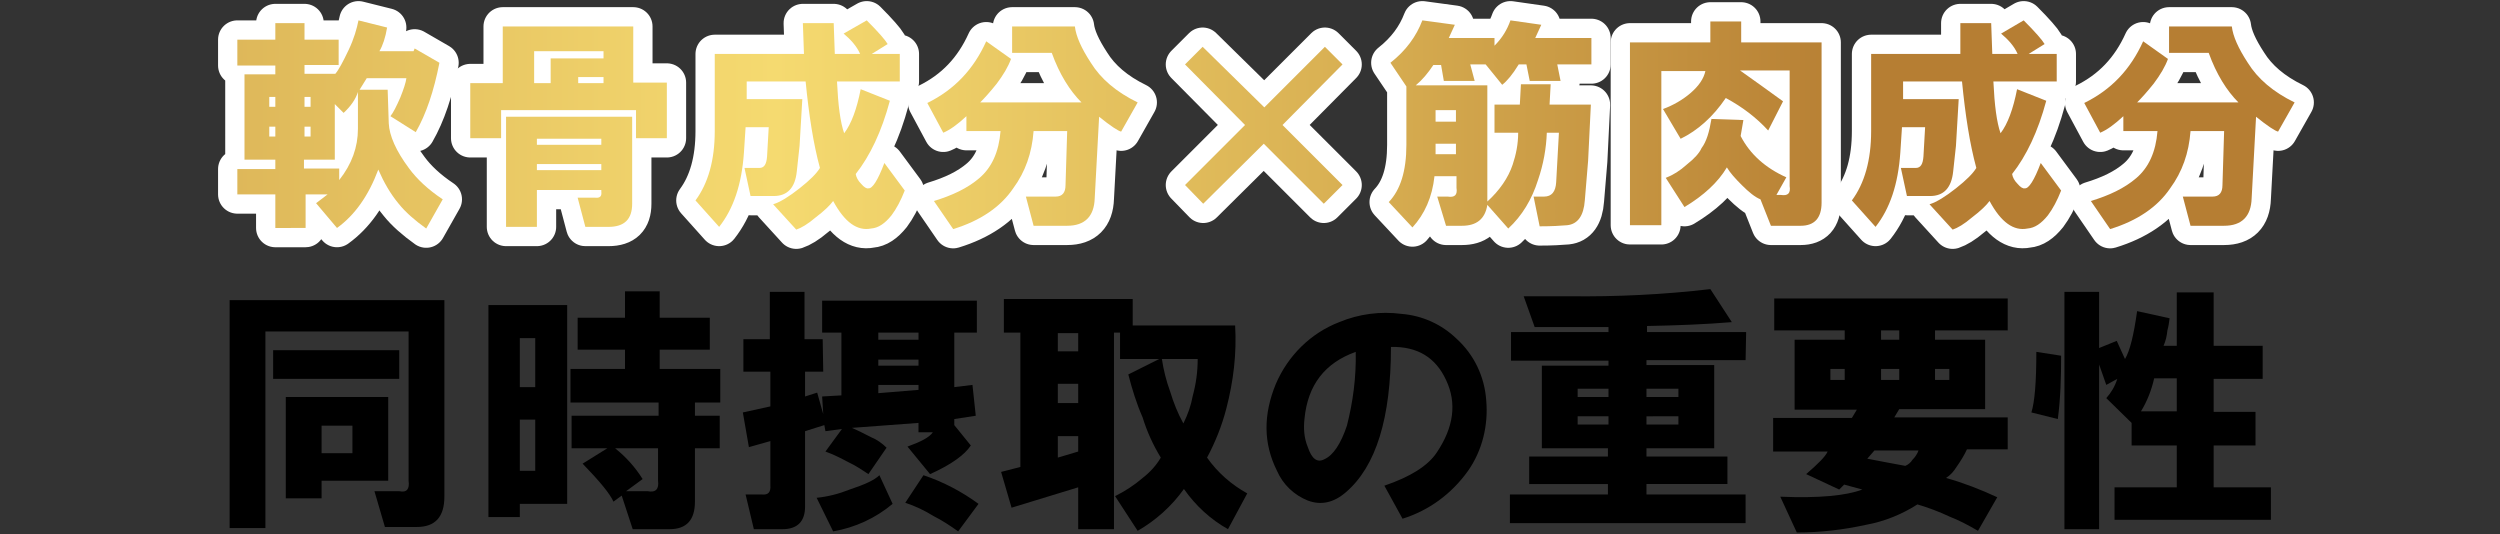 <?xml version="1.0" encoding="utf-8"?>
<!-- Generator: Adobe Illustrator 23.0.3, SVG Export Plug-In . SVG Version: 6.00 Build 0)  -->
<svg version="1.1" id="レイヤー_1" xmlns="http://www.w3.org/2000/svg" xmlns:xlink="http://www.w3.org/1999/xlink" x="0px"
	 y="0px" viewBox="0 0 454 97" style="enable-background:new 0 0 454 97;" xml:space="preserve">
<rect x="0" y="0" width="454" height="97" fill="#333333" stroke="none"/>
<style type="text/css">
	.st0{fill:none;stroke:#FFFFFF;stroke-width:7;stroke-linecap:round;stroke-linejoin:round;stroke-miterlimit:10;}
	.st1{fill:url(#SVGID_1_);}
	.st2{fill:url(#SVGID_2_);}
	.st3{fill:url(#SVGID_3_);}
	.st4{fill:url(#SVGID_4_);}
	.st5{fill:url(#SVGID_5_);}
	.st6{fill:url(#SVGID_6_);}
	.st7{fill:url(#SVGID_7_);}
	.st8{fill:url(#SVGID_8_);}
	.st9{fill:url(#SVGID_9_);}
</style>
<title>アートボード 28</title>
<path d="M75.7,95.7h-5.8L68,89.2h4.5c1.4,0.3,1.9-0.4,1.7-1.9V60.2h-26v35.7h-6.5V54.5h39v35.7C80.7,93.9,79,95.7,75.7,95.7z
	 M49.6,63.6h22.9v5.2H49.6V63.6z M51.9,90.5V72.1h18.6v15.2H58.4v3.2L51.9,90.5z M58.4,82.3H64v-5h-5.6L58.4,82.3z"/>
<path d="M88.7,93.9V55.4H103v36.1h-8.6v2.4L88.7,93.9z M94.4,70.3h2.8v-8.9h-2.8V70.3z M94.4,85.5h2.8v-9.3h-2.8V85.5z M114.9,96.1
	l-2-6.1l-1.5,1.1c-0.6-1.4-2.5-3.7-5.6-6.9l4.5-2.8h-6.5v-5.9h15.8v-2.4h-16v-6.1h9.9v-3.5h-8.6v-5.8h8.6v-4.8h6.3v4.8h9.1v5.8h-9.1
	v3.5h11v6.1h-4.6v2.4h4.5v5.9h-4.5v9.7c0,3.3-1.5,5-4.6,5L114.9,96.1z M119.5,81.4h-7.8c2,1.6,3.7,3.5,5,5.6l-3,2.2h3.9
	c1.5,0.3,2.1-0.4,1.9-1.9V81.4z"/>
<path d="M149.5,67.5h-3.3v4.5l2.2-0.7l1.1,3.9l-0.2-3.2l3.5-0.2V60.4h-3.5v-5.8h28.1v5.8h-4.1v9.9l3.3-0.4l0.6,5.6l-3.9,0.6v1.1
	l3,3.7c-1.1,1.7-3.6,3.5-7.4,5.2l-4.1-5c2.5-0.9,4-1.7,4.6-2.6h-2.6v-1.7l-12.1,0.9c0.9,0.4,2,0.9,3.5,1.7c1,0.4,2,1.1,2.8,1.9
	l-3.3,4.8c-1.2-0.8-2.4-1.6-3.7-2.2c-1.3-0.7-2.7-1.4-4.1-1.9l3-4.1l-3,0.4l-0.2-1.1l-3.5,1.1V92c0,2.7-1.4,4.1-4.1,4.1h-5.2
	l-1.5-6.3h3c1.1,0.1,1.6-0.4,1.5-1.7v-8l-3.9,1.1l-1.1-6.3l5-1.1v-6.3H135v-5.9h4.8V53h6.3v8.6h3.3L149.5,67.5z M162.1,91.5
	c-3.1,2.6-6.8,4.3-10.8,5l-3-6.1c2-0.2,4-0.7,6-1.5c2.7-0.9,4.5-1.7,5.4-2.6L162.1,91.5z M159.5,61.7h7.3v-1.3h-7.3V61.7z
	 M166.8,66.4v-1.1h-7.3v1.1L166.8,66.4z M159.5,71.4l7.3-0.6v-0.9h-7.3V71.4z M164.4,91.3l3.3-5c3.6,1.2,7,3,10,5.2l-3.7,5
	c-1.4-1-2.9-2-4.5-2.8C167.9,92.7,166.2,91.9,164.4,91.3z"/>
<path d="M222.7,74.2c-0.8,3.1-2,6.1-3.5,8.9c1.9,2.7,4.4,4.9,7.3,6.5l-3.5,6.5c-3.2-1.8-5.9-4.3-8-7.3c-2.2,3.1-5.1,5.7-8.4,7.6
	l-4.1-6.3c1.8-0.9,3.5-2,5-3.3c1.3-1,2.5-2.3,3.3-3.7c-1.4-2.3-2.5-4.7-3.3-7.3c-1.1-2.5-1.9-5.1-2.6-7.8l5.6-2.8h-7.1v-4.8h-1.1
	v35.7h-6.5v-7.6l-12.1,3.7l-1.9-6.5l3.5-0.9V60.4h-3v-6.1h23.4v4.8h18.6C224.6,64.2,224,69.2,222.7,74.2z M192.1,63.8h3.7v-3.3h-3.7
	V63.8z M192.1,73.2h3.7v-3.5h-3.7V73.2z M192.1,83.1l3.7-1.1v-2.8h-3.7V83.1z M217.5,65.2H211c0.3,2,0.8,4,1.5,5.9
	c0.6,2,1.4,4,2.4,5.8c0.8-1.6,1.4-3.3,1.7-5C217.2,69.7,217.5,67.5,217.5,65.2z"/>
<path d="M254.7,94.2l-3.3-6c4.7-1.6,7.9-3.6,9.5-6c3.1-4.6,3.7-9,1.7-13.2c-1.9-4.1-5.2-6.1-10-6c0,12.9-2.7,21.7-8.2,26.4
	c-2.2,1.9-4.5,2.4-6.9,1.5c-2.5-1-4.5-2.9-5.6-5.4c-2.5-5-2.5-10.2-0.2-15.8c2.2-5.1,6.3-9.2,11.5-11.2c3.6-1.5,7.5-2,11.3-1.5
	c3.8,0.3,7.3,1.9,10,4.5c3.2,2.9,5.1,6.9,5.4,11.2c0.4,4.5-0.7,9.1-3.3,12.8C263.6,89.7,259.5,92.7,254.7,94.2z M246.2,63.9
	c-5.6,2-8.7,6-9.3,12.1c-0.2,1.8-0.1,3.5,0.6,5.2c0.7,2.1,1.7,2.9,3,2.2c1.6-0.7,3-2.8,4.1-6.1C245.7,73,246.3,68.5,246.2,63.9z"/>
<path d="M317,65.4h-18v0.9h12.3v15.1H299v1.5h14.7v5H299v1.9h18V95h-42.8v-5.2h17.8v-1.9h-14.3v-5h14.3v-1.5H280V66.4h12.1v-0.9
	h-17.7v-5.2h17.7v-0.9h-13.4l-2-5.6h8.4c8.5,0.1,17-0.3,25.5-1.3l3.9,6c-4.8,0.4-10,0.6-15.4,0.7v1.1h18L317,65.4z M286.5,72.1h5.6
	v-1.5h-5.6V72.1z M286.5,77.1h5.6v-1.5h-5.6V77.1z M299,72.1h5.8v-1.5H299V72.1z M299,77.1h5.8v-1.5H299V77.1z"/>
<path d="M326.3,96.7l-3-6.5c7.1,0.3,12-0.2,14.9-1.3l-3.3-0.9l-0.9,0.9l-6-2.8c2.2-1.9,3.5-3.2,3.9-4.1H322v-6.1h14.3l0.9-1.5h-11.3
	V61.7h9.1V60h-12.8v-5.8h42.4V60h-13.2v1.7h9.1v12.6h-15.6l-0.9,1.5h20.6v5.8h-7.4c-0.5,1.1-1.2,2.2-1.9,3.2c-0.5,0.8-1.1,1.5-1.9,2
	c3.2,0.9,6.3,2.1,9.3,3.5l-3.5,6.1c-1.7-1-3.4-1.9-5.2-2.6c-1.9-0.9-3.8-1.6-5.8-2.2c-2.8,1.8-6,3.1-9.3,3.7
	C334.8,96.2,330.6,96.7,326.3,96.7z M332.4,69h2.6v-2h-2.6V69z M348.4,81.8h-8l-1.3,1.5c2.5,0.5,4.8,0.9,6.9,1.3
	c0.5-0.2,1-0.6,1.3-1.1C347.8,83,348.2,82.4,348.4,81.8z M341.6,61.7h3.3V60h-3.3V61.7z M341.6,69h3.3v-2h-3.3V69z M351.4,69h2.6v-2
	h-2.6V69z"/>
<path d="M368.9,74.9c0.6-1.9,0.9-5.5,0.9-11l4.5,0.7c0,3.9-0.1,7.7-0.6,11.5L368.9,74.9z M410.9,68.8H402v6h7.6v6.1H402v7.6h10.4
	v5.9H384v-5.9h11.3v-7.6h-8.2v-4.1l-4.6-4.5c0.9-1,1.6-2.2,2-3.5l-2,1.1l-1.3-3.7v29.9h-6.3V53h6.3v10.2l3.2-1.3l1.5,3.3
	c0.9-1.5,1.6-4.4,2.2-8.7l5.9,1.3c-0.1,0.8-0.2,1.5-0.4,2.2c-0.1,1-0.3,1.9-0.7,2.8h2.4v-9.7h6.7v9.7h8.9L410.9,68.8z M388.8,74.7
	h6.5v-6h-4.1C390.7,70.9,389.9,72.9,388.8,74.7z"/>
<g>
	<g>
		<path class="st0" d="M75.3,8.8l4.5,2.6c-1,5.1-2.4,9.3-4.3,12.6l-4.6-2.9c0.5-0.6,1.1-1.8,1.8-3.4c0.6-1.5,1-2.7,1.1-3.5h-7.2
			l-1.3,2.1h5.1l0.2,6.1c0.1,2.2,1.3,5,3.7,8.2c1.4,1.9,3.4,3.8,6.1,5.6l-3,5.3c-2.1-1.5-3.8-3-5-4.5c-1.5-1.8-2.7-3.9-3.7-6.2
			c-1.8,4.8-4.3,8.3-7.5,10.6l-3.8-4.5l2.1-1.6h-4v6.1H50v-6.1h-6.9v-4.6H50V29h-5.6V13.5H50v-1.6h-6.9V7.2H50v-3h5.3v3h6.2v4.6
			h-6.2v1.6h5.6c0.6-0.7,1.4-2.2,2.4-4.3c1-2.1,1.5-3.9,1.8-5.4L70.3,5c-0.3,1.8-0.8,3.3-1.4,4.3h6.2L75.3,8.8z M48.9,19.4H50v-1.8
			h-1.1V19.4z M48.9,24.8H50v-1.8h-1.1V24.8z M65,23.4v-6.7c-0.4,1.3-1.3,2.6-2.6,3.8l-1.6-1.6V29h-5.6v1.6h6.4v2.1
			C63.9,29.8,65,26.7,65,23.4z M55.3,19.4h1.1v-1.8h-1.1V19.4z M55.3,24.8h1.1v-1.8h-1.1V24.8z"/>
		<path class="st0" d="M85.4,25.1V15.1h5.9V4.8h23.7v10.2h6.1v10.1h-5.6V20H91v5.1H85.4z M106.3,41.2l-1.4-5.3h3.2
			c0.9,0.1,1.2-0.3,1.1-1.1v-0.3H97.5v6.7h-5.6v-20h22.9V37c0,2.8-1.4,4.2-4.3,4.2H106.3z M97,15.1h3v-4.5h9.6V9.3H97V15.1z
			 M97.5,26.3h11.7v-1.1H97.5V26.3z M97.5,30.9h11.7v-1.1H97.5V30.9z M105,15.1h4.6v-1.1H105V15.1z"/>
		<path class="st0" d="M157.4,3.7c2.1,2.1,3.4,3.6,3.8,4.3l-2.9,1.8h5.1v5H152c0.2,4.3,0.6,7.4,1.3,9.4c1.3-1.7,2.3-4.4,3-8l5.3,2.1
			c-1.5,5.6-3.6,10-6.2,13.3c0.1,0.6,0.4,1.2,1,1.8c0.5,0.6,1,0.9,1.3,0.8c0.7,0.1,1.7-1.4,2.9-4.6l3.7,5c-0.7,1.8-1.5,3.3-2.4,4.5
			c-1.2,1.5-2.4,2.3-3.7,2.4c-2.5,0.5-4.8-1.1-6.9-5c-0.5,0.7-1.6,1.8-3.2,3c-1.4,1.2-2.6,1.9-3.5,2.2l-4.2-4.6
			c1.3-0.4,2.9-1.4,4.8-2.9c1.9-1.5,3.1-2.7,3.7-3.7c-1.2-4.4-2-9.6-2.6-15.7h-10.7v3.2h10.1l-0.5,8.5l-0.5,4.6
			c-0.3,3-1.7,4.5-4.2,4.5h-4.2l-1.1-5.1h2.7c0.9,0,1.3-0.7,1.4-2.1l0.3-5.3h-4.2l-0.3,4.6c-0.4,5.8-1.9,10.2-4.5,13.5l-4.3-4.8
			c2.3-3.1,3.5-7.3,3.5-12.6V9.8H146l-0.2-5.6h5.6l0.2,5.6h4.6c-0.6-1.4-1.7-2.6-3-3.7L157.4,3.7z"/>
		<path class="st0" d="M179.1,7.5l4.5,3.2c-0.5,1.4-1.4,2.9-2.6,4.5c-1.2,1.5-2.2,2.6-3,3.4h18.4c-2.1-2.1-4-5.1-5.4-9h-7.2V4.8
			h11.4c0.2,1.8,1.2,4,2.9,6.6c1.8,2.9,4.6,5.3,8.5,7.2l-3,5.3c-0.5-0.1-1.9-1-4-2.7L198.8,36c-0.1,3.3-1.8,5-5,5h-6.1l-1.4-5.3h5.4
			c1.2,0,1.8-0.7,1.8-2.1l0.3-9.8h-6.1c-0.3,4-1.5,7.4-3.7,10.4c-2.3,3.4-6,5.9-10.9,7.4l-3.5-5.1c3.3-1,6.1-2.3,8.3-4.2
			c2.2-1.9,3.5-4.7,3.8-8.5h-6.2v-2.7c-1.6,1.5-3,2.5-4.2,3l-2.9-5.4C173.3,16.3,176.8,12.6,179.1,7.5z"/>
		<path class="st0" d="M215.2,33.6l10.9-10.9l-10.9-11l3.2-3.2l11.2,11l11-11l3.2,3.2l-10.9,11l10.9,10.9l-3.4,3.4l-10.9-10.9
			l-11,10.9L215.2,33.6z"/>
		<path class="st0" d="M255.4,26.3V15.7l-2.9-4.3c2.8-2.2,4.7-4.8,5.8-7.7l5.9,0.8l-1.1,2.4h8.3v1.4c1.4-1.4,2.3-2.9,2.9-4.6
			l5.6,0.8l-1.1,2.4h10.2v4.8h-6.2l0.6,3h-5.6l-0.6-3h-1.4c-1.1,1.8-2.1,3-3,3.7l-3-3.7H267l0.8,3h-5.6l-0.5-2.9h-1.4
			c-1,1.5-2,2.7-3.2,3.7h13v21.1c2.2-2,3.8-4.3,4.6-6.7c0.6-1.8,1-3.7,1-5.8h-4.3v-5.1h4.6l0.2-3.7h5.4l-0.2,3.7h7.5l-0.5,10.2
			l-0.6,7.2c-0.2,2.8-1.3,4.3-3.2,4.5c-1.2,0.1-2.8,0.2-5,0.2l-1.1-5.4h1.9c1.4,0,2.1-0.9,2.2-2.6l0.5-9h-2.2
			c-0.1,2.8-0.6,5.7-1.6,8.6c-1.1,3.5-2.9,6.5-5.4,8.8l-3.8-4.3c-0.4,2.6-2,3.8-4.6,3.8h-2.9l-1.6-5.3h1.9c1.3,0.2,1.8-0.3,1.6-1.6
			V32h-4c-0.4,3.8-1.8,6.9-4,9.3l-4.3-4.6C254.3,34.5,255.4,31.1,255.4,26.3z M260.7,22.1h3.7V20h-3.7V22.1z M260.7,28h3.7v-1.9
			h-3.7V28z"/>
		<path class="st0" d="M316.2,3.9v3.8h14.6v29.1c0,2.8-1.3,4.2-3.8,4.2h-5.4l-1.9-4.8c-1-0.4-2.1-1.3-3.4-2.6
			c-1.2-1.2-2.1-2.2-2.7-3.2c-1.6,2.7-4.2,5.1-7.7,7.2l-3.4-5.3c1.3-0.5,2.6-1.3,3.8-2.4c1.4-1.1,2.3-2.1,2.7-3
			c0.9-1.2,1.4-2.9,1.8-5.3l5.8,0.2l-0.5,2.9c1.7,3.3,4.5,5.8,8.3,7.5l-1.8,3.2h0.8c1.3,0.2,1.8-0.3,1.6-1.6v-21h-9
			c2.7,1.9,5.3,3.8,7.8,5.6l-2.7,5.3c-2.1-2.3-4.7-4.3-7.7-5.9c-2.3,3.4-5.1,5.9-8.2,7.4l-3.2-5.4c1.9-0.7,3.6-1.7,5-2.9
			c1.5-1.3,2.4-2.6,2.7-4h-8v28H296V7.7h14.6V3.9H316.2z"/>
		<path class="st0" d="M367.5,3.7c2.1,2.1,3.4,3.6,3.8,4.3l-2.9,1.8h5.1v5H362c0.2,4.3,0.6,7.4,1.3,9.4c1.3-1.7,2.3-4.4,3-8l5.3,2.1
			c-1.5,5.6-3.6,10-6.2,13.3c0.1,0.6,0.4,1.2,1,1.8c0.5,0.6,1,0.9,1.3,0.8c0.7,0.1,1.7-1.4,2.9-4.6l3.7,5c-0.7,1.8-1.5,3.3-2.4,4.5
			c-1.2,1.5-2.4,2.3-3.7,2.4c-2.5,0.5-4.8-1.1-6.9-5c-0.5,0.7-1.6,1.8-3.2,3c-1.4,1.2-2.6,1.9-3.5,2.2l-4.2-4.6
			c1.3-0.4,2.9-1.4,4.8-2.9c1.9-1.5,3.1-2.7,3.7-3.7c-1.2-4.4-2-9.6-2.6-15.7h-10.7v3.2h10.1l-0.5,8.5l-0.5,4.6
			c-0.3,3-1.7,4.5-4.2,4.5h-4.2l-1.1-5.1h2.7c0.9,0,1.3-0.7,1.4-2.1l0.3-5.3h-4.2l-0.3,4.6c-0.4,5.8-1.9,10.2-4.5,13.5l-4.3-4.8
			c2.3-3.1,3.5-7.3,3.5-12.6V9.8h16.2L356,4.2h5.6l0.2,5.6h4.6c-0.6-1.4-1.7-2.6-3-3.7L367.5,3.7z"/>
		<path class="st0" d="M389.2,7.5l4.5,3.2c-0.5,1.4-1.4,2.9-2.6,4.5c-1.2,1.5-2.2,2.6-3,3.4h18.4c-2.1-2.1-4-5.1-5.4-9h-7.2V4.8
			h11.4c0.2,1.8,1.2,4,2.9,6.6c1.8,2.9,4.6,5.3,8.5,7.2l-3,5.3c-0.5-0.1-1.9-1-4-2.7L408.9,36c-0.1,3.3-1.8,5-5,5h-6.1l-1.4-5.3h5.4
			c1.2,0,1.8-0.7,1.8-2.1l0.3-9.8h-6.1c-0.3,4-1.5,7.4-3.7,10.4c-2.3,3.4-6,5.9-10.9,7.4l-3.5-5.1c3.3-1,6.1-2.3,8.3-4.2
			c2.2-1.9,3.5-4.7,3.8-8.5h-6.2v-2.7c-1.6,1.5-3,2.5-4.2,3l-2.9-5.4C383.4,16.3,386.9,12.6,389.2,7.5z"/>
	</g>
	<g>
		<linearGradient id="SVGID_1_" gradientUnits="userSpaceOnUse" x1="-75.412" y1="22.668" x2="337.112" y2="22.668">
			<stop  offset="0" style="stop-color:#B47C32"/>
			<stop  offset="0.191" style="stop-color:#D5AA51"/>
			<stop  offset="0.524" style="stop-color:#F5DA70"/>
			<stop  offset="0.78" style="stop-color:#D8AF52"/>
			<stop  offset="1" style="stop-color:#B67E33"/>
		</linearGradient>
		<path class="st1" d="M75.3,8.8l4.5,2.6c-1,5.1-2.4,9.3-4.3,12.6l-4.6-2.9c0.5-0.6,1.1-1.8,1.8-3.4c0.6-1.5,1-2.7,1.1-3.5h-7.2
			l-1.3,2.1h5.1l0.2,6.1c0.1,2.2,1.3,5,3.7,8.2c1.4,1.9,3.4,3.8,6.1,5.6l-3,5.3c-2.1-1.5-3.8-3-5-4.5c-1.5-1.8-2.7-3.9-3.7-6.2
			c-1.8,4.8-4.3,8.3-7.5,10.6l-3.8-4.5l2.1-1.6h-4v6.1H50v-6.1h-6.9v-4.6H50V29h-5.6V13.5H50v-1.6h-6.9V7.2H50v-3h5.3v3h6.2v4.6
			h-6.2v1.6h5.6c0.6-0.7,1.4-2.2,2.4-4.3c1-2.1,1.5-3.9,1.8-5.4L70.3,5c-0.3,1.8-0.8,3.3-1.4,4.3h6.2L75.3,8.8z M48.9,19.4H50v-1.8
			h-1.1V19.4z M48.9,24.8H50v-1.8h-1.1V24.8z M65,23.4v-6.7c-0.4,1.3-1.3,2.6-2.6,3.8l-1.6-1.6V29h-5.6v1.6h6.4v2.1
			C63.9,29.8,65,26.7,65,23.4z M55.3,19.4h1.1v-1.8h-1.1V19.4z M55.3,24.8h1.1v-1.8h-1.1V24.8z"/>
		<linearGradient id="SVGID_2_" gradientUnits="userSpaceOnUse" x1="-75.412" y1="22.668" x2="337.112" y2="22.668">
			<stop  offset="0" style="stop-color:#B47C32"/>
			<stop  offset="0.191" style="stop-color:#D5AA51"/>
			<stop  offset="0.524" style="stop-color:#F5DA70"/>
			<stop  offset="0.78" style="stop-color:#D8AF52"/>
			<stop  offset="1" style="stop-color:#B67E33"/>
		</linearGradient>
		<path class="st2" d="M85.4,25.1V15.1h5.9V4.8h23.7v10.2h6.1v10.1h-5.6V20H91v5.1H85.4z M106.3,41.2l-1.4-5.3h3.2
			c0.9,0.1,1.2-0.3,1.1-1.1v-0.3H97.5v6.7h-5.6v-20h22.9V37c0,2.8-1.4,4.2-4.3,4.2H106.3z M97,15.1h3v-4.5h9.6V9.3H97V15.1z
			 M97.5,26.3h11.7v-1.1H97.5V26.3z M97.5,30.9h11.7v-1.1H97.5V30.9z M105,15.1h4.6v-1.1H105V15.1z"/>
		<linearGradient id="SVGID_3_" gradientUnits="userSpaceOnUse" x1="-75.412" y1="22.668" x2="337.112" y2="22.668">
			<stop  offset="0" style="stop-color:#B47C32"/>
			<stop  offset="0.191" style="stop-color:#D5AA51"/>
			<stop  offset="0.524" style="stop-color:#F5DA70"/>
			<stop  offset="0.78" style="stop-color:#D8AF52"/>
			<stop  offset="1" style="stop-color:#B67E33"/>
		</linearGradient>
		<path class="st3" d="M157.4,3.7c2.1,2.1,3.4,3.6,3.8,4.3l-2.9,1.8h5.1v5H152c0.2,4.3,0.6,7.4,1.3,9.4c1.3-1.7,2.3-4.4,3-8l5.3,2.1
			c-1.5,5.6-3.6,10-6.2,13.3c0.1,0.6,0.4,1.2,1,1.8c0.5,0.6,1,0.9,1.3,0.8c0.7,0.1,1.7-1.4,2.9-4.6l3.7,5c-0.7,1.8-1.5,3.3-2.4,4.5
			c-1.2,1.5-2.4,2.3-3.7,2.4c-2.5,0.5-4.8-1.1-6.9-5c-0.5,0.7-1.6,1.8-3.2,3c-1.4,1.2-2.6,1.9-3.5,2.2l-4.2-4.6
			c1.3-0.4,2.9-1.4,4.8-2.9c1.9-1.5,3.1-2.7,3.7-3.7c-1.2-4.4-2-9.6-2.6-15.7h-10.7v3.2h10.1l-0.5,8.5l-0.5,4.6
			c-0.3,3-1.7,4.5-4.2,4.5h-4.2l-1.1-5.1h2.7c0.9,0,1.3-0.7,1.4-2.1l0.3-5.3h-4.2l-0.3,4.6c-0.4,5.8-1.9,10.2-4.5,13.5l-4.3-4.8
			c2.3-3.1,3.5-7.3,3.5-12.6V9.8H146l-0.2-5.6h5.6l0.2,5.6h4.6c-0.6-1.4-1.7-2.6-3-3.7L157.4,3.7z"/>
		<linearGradient id="SVGID_4_" gradientUnits="userSpaceOnUse" x1="-75.412" y1="22.668" x2="337.112" y2="22.668">
			<stop  offset="0" style="stop-color:#B47C32"/>
			<stop  offset="0.191" style="stop-color:#D5AA51"/>
			<stop  offset="0.524" style="stop-color:#F5DA70"/>
			<stop  offset="0.78" style="stop-color:#D8AF52"/>
			<stop  offset="1" style="stop-color:#B67E33"/>
		</linearGradient>
		<path class="st4" d="M179.1,7.5l4.5,3.2c-0.5,1.4-1.4,2.9-2.6,4.5c-1.2,1.5-2.2,2.6-3,3.4h18.4c-2.1-2.1-4-5.1-5.4-9h-7.2V4.8
			h11.4c0.2,1.8,1.2,4,2.9,6.6c1.8,2.9,4.6,5.3,8.5,7.2l-3,5.3c-0.5-0.1-1.9-1-4-2.7L198.8,36c-0.1,3.3-1.8,5-5,5h-6.1l-1.4-5.3h5.4
			c1.2,0,1.8-0.7,1.8-2.1l0.3-9.8h-6.1c-0.3,4-1.5,7.4-3.7,10.4c-2.3,3.4-6,5.9-10.9,7.4l-3.5-5.1c3.3-1,6.1-2.3,8.3-4.2
			c2.2-1.9,3.5-4.7,3.8-8.5h-6.2v-2.7c-1.6,1.5-3,2.5-4.2,3l-2.9-5.4C173.3,16.3,176.8,12.6,179.1,7.5z"/>
		<linearGradient id="SVGID_5_" gradientUnits="userSpaceOnUse" x1="-75.412" y1="22.668" x2="337.112" y2="22.668">
			<stop  offset="0" style="stop-color:#B47C32"/>
			<stop  offset="0.191" style="stop-color:#D5AA51"/>
			<stop  offset="0.524" style="stop-color:#F5DA70"/>
			<stop  offset="0.78" style="stop-color:#D8AF52"/>
			<stop  offset="1" style="stop-color:#B67E33"/>
		</linearGradient>
		<path class="st5" d="M215.2,33.6l10.9-10.9l-10.9-11l3.2-3.2l11.2,11l11-11l3.2,3.2l-10.9,11l10.9,10.9l-3.4,3.4l-10.9-10.9
			l-11,10.9L215.2,33.6z"/>
		<linearGradient id="SVGID_6_" gradientUnits="userSpaceOnUse" x1="-75.412" y1="22.668" x2="337.112" y2="22.668">
			<stop  offset="0" style="stop-color:#B47C32"/>
			<stop  offset="0.191" style="stop-color:#D5AA51"/>
			<stop  offset="0.524" style="stop-color:#F5DA70"/>
			<stop  offset="0.78" style="stop-color:#D8AF52"/>
			<stop  offset="1" style="stop-color:#B67E33"/>
		</linearGradient>
		<path class="st6" d="M255.4,26.3V15.7l-2.9-4.3c2.8-2.2,4.7-4.8,5.8-7.7l5.9,0.8l-1.1,2.4h8.3v1.4c1.4-1.4,2.3-2.9,2.9-4.6
			l5.6,0.8l-1.1,2.4h10.2v4.8h-6.2l0.6,3h-5.6l-0.6-3h-1.4c-1.1,1.8-2.1,3-3,3.7l-3-3.7H267l0.8,3h-5.6l-0.5-2.9h-1.4
			c-1,1.5-2,2.7-3.2,3.7h13v21.1c2.2-2,3.8-4.3,4.6-6.7c0.6-1.8,1-3.7,1-5.8h-4.3v-5.1h4.6l0.2-3.7h5.4l-0.2,3.7h7.5l-0.5,10.2
			l-0.6,7.2c-0.2,2.8-1.3,4.3-3.2,4.5c-1.2,0.1-2.8,0.2-5,0.2l-1.1-5.4h1.9c1.4,0,2.1-0.9,2.2-2.6l0.5-9h-2.2
			c-0.1,2.8-0.6,5.7-1.6,8.6c-1.1,3.5-2.9,6.5-5.4,8.8l-3.8-4.3c-0.4,2.6-2,3.8-4.6,3.8h-2.9l-1.6-5.3h1.9c1.3,0.2,1.8-0.3,1.6-1.6
			V32h-4c-0.4,3.8-1.8,6.9-4,9.3l-4.3-4.6C254.3,34.5,255.4,31.1,255.4,26.3z M260.7,22.1h3.7V20h-3.7V22.1z M260.7,28h3.7v-1.9
			h-3.7V28z"/>
		<linearGradient id="SVGID_7_" gradientUnits="userSpaceOnUse" x1="-75.412" y1="22.668" x2="337.112" y2="22.668">
			<stop  offset="0" style="stop-color:#B47C32"/>
			<stop  offset="0.191" style="stop-color:#D5AA51"/>
			<stop  offset="0.524" style="stop-color:#F5DA70"/>
			<stop  offset="0.78" style="stop-color:#D8AF52"/>
			<stop  offset="1" style="stop-color:#B67E33"/>
		</linearGradient>
		<path class="st7" d="M316.2,3.9v3.8h14.6v29.1c0,2.8-1.3,4.2-3.8,4.2h-5.4l-1.9-4.8c-1-0.4-2.1-1.3-3.4-2.6
			c-1.2-1.2-2.1-2.2-2.7-3.2c-1.6,2.7-4.2,5.1-7.7,7.2l-3.4-5.3c1.3-0.5,2.6-1.3,3.8-2.4c1.4-1.1,2.3-2.1,2.7-3
			c0.9-1.2,1.4-2.9,1.8-5.3l5.8,0.2l-0.5,2.9c1.7,3.3,4.5,5.8,8.3,7.5l-1.8,3.2h0.8c1.3,0.2,1.8-0.3,1.6-1.6v-21h-9
			c2.7,1.9,5.3,3.8,7.8,5.6l-2.7,5.3c-2.1-2.3-4.7-4.3-7.7-5.9c-2.3,3.4-5.1,5.9-8.2,7.4l-3.2-5.4c1.9-0.7,3.6-1.7,5-2.9
			c1.5-1.3,2.4-2.6,2.7-4h-8v28H296V7.7h14.6V3.9H316.2z"/>
		<linearGradient id="SVGID_8_" gradientUnits="userSpaceOnUse" x1="-75.412" y1="22.668" x2="337.112" y2="22.668">
			<stop  offset="0" style="stop-color:#B47C32"/>
			<stop  offset="0.191" style="stop-color:#D5AA51"/>
			<stop  offset="0.524" style="stop-color:#F5DA70"/>
			<stop  offset="0.78" style="stop-color:#D8AF52"/>
			<stop  offset="1" style="stop-color:#B67E33"/>
		</linearGradient>
		<path class="st8" d="M367.5,3.7c2.1,2.1,3.4,3.6,3.8,4.3l-2.9,1.8h5.1v5H362c0.2,4.3,0.6,7.4,1.3,9.4c1.3-1.7,2.3-4.4,3-8l5.3,2.1
			c-1.5,5.6-3.6,10-6.2,13.3c0.1,0.6,0.4,1.2,1,1.8c0.5,0.6,1,0.9,1.3,0.8c0.7,0.1,1.7-1.4,2.9-4.6l3.7,5c-0.7,1.8-1.5,3.3-2.4,4.5
			c-1.2,1.5-2.4,2.3-3.7,2.4c-2.5,0.5-4.8-1.1-6.9-5c-0.5,0.7-1.6,1.8-3.2,3c-1.4,1.2-2.6,1.9-3.5,2.2l-4.2-4.6
			c1.3-0.4,2.9-1.4,4.8-2.9c1.9-1.5,3.1-2.7,3.7-3.7c-1.2-4.4-2-9.6-2.6-15.7h-10.7v3.2h10.1l-0.5,8.5l-0.5,4.6
			c-0.3,3-1.7,4.5-4.2,4.5h-4.2l-1.1-5.1h2.7c0.9,0,1.3-0.7,1.4-2.1l0.3-5.3h-4.2l-0.3,4.6c-0.4,5.8-1.9,10.2-4.5,13.5l-4.3-4.8
			c2.3-3.1,3.5-7.3,3.5-12.6V9.8h16.2L356,4.2h5.6l0.2,5.6h4.6c-0.6-1.4-1.7-2.6-3-3.7L367.5,3.7z"/>
		<linearGradient id="SVGID_9_" gradientUnits="userSpaceOnUse" x1="-75.412" y1="22.668" x2="337.112" y2="22.668">
			<stop  offset="0" style="stop-color:#B47C32"/>
			<stop  offset="0.191" style="stop-color:#D5AA51"/>
			<stop  offset="0.524" style="stop-color:#F5DA70"/>
			<stop  offset="0.78" style="stop-color:#D8AF52"/>
			<stop  offset="1" style="stop-color:#B67E33"/>
		</linearGradient>
		<path class="st9" d="M389.2,7.5l4.5,3.2c-0.5,1.4-1.4,2.9-2.6,4.5c-1.2,1.5-2.2,2.6-3,3.4h18.4c-2.1-2.1-4-5.1-5.4-9h-7.2V4.8
			h11.4c0.2,1.8,1.2,4,2.9,6.6c1.8,2.9,4.6,5.3,8.5,7.2l-3,5.3c-0.5-0.1-1.9-1-4-2.7L408.9,36c-0.1,3.3-1.8,5-5,5h-6.1l-1.4-5.3h5.4
			c1.2,0,1.8-0.7,1.8-2.1l0.3-9.8h-6.1c-0.3,4-1.5,7.4-3.7,10.4c-2.3,3.4-6,5.9-10.9,7.4l-3.5-5.1c3.3-1,6.1-2.3,8.3-4.2
			c2.2-1.9,3.5-4.7,3.8-8.5h-6.2v-2.7c-1.6,1.5-3,2.5-4.2,3l-2.9-5.4C383.4,16.3,386.9,12.6,389.2,7.5z"/>
	</g>
</g>
</svg>
